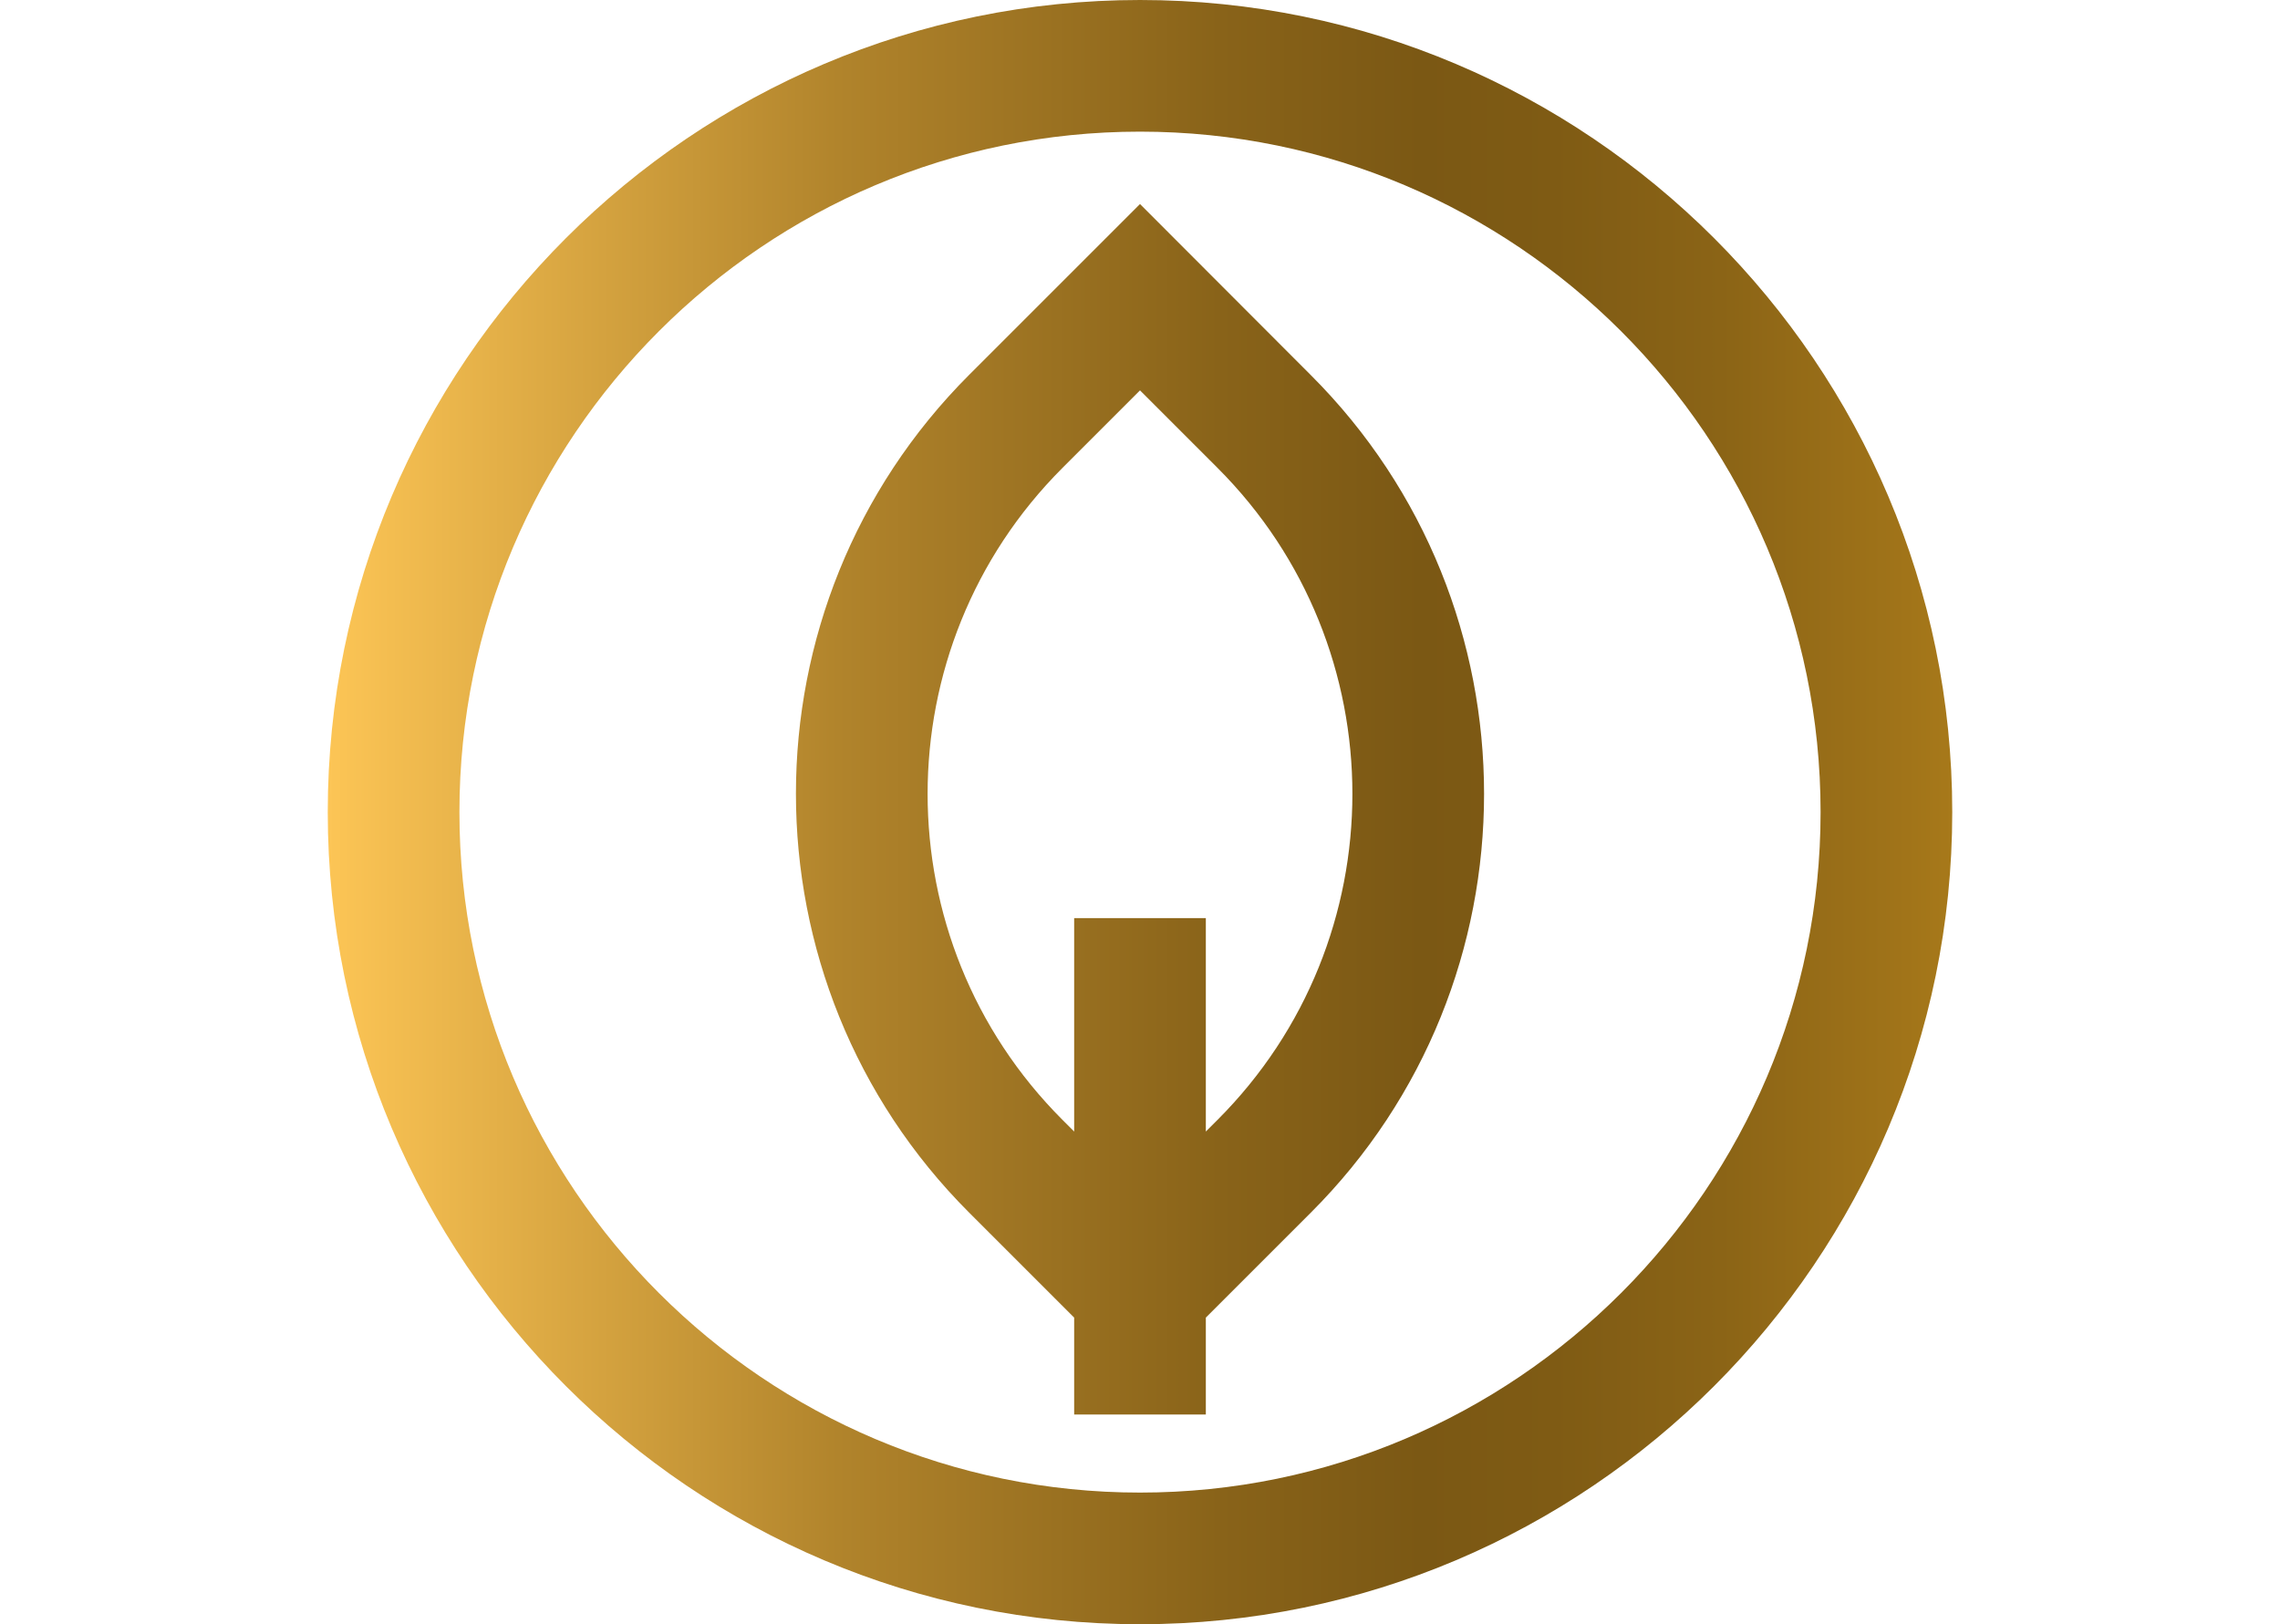 <?xml version="1.0" encoding="utf-8"?>
<!-- Generator: Adobe Illustrator 27.0.1, SVG Export Plug-In . SVG Version: 6.00 Build 0)  -->
<svg version="1.1" id="Capa_1" xmlns="http://www.w3.org/2000/svg" xmlns:xlink="http://www.w3.org/1999/xlink" x="0px" y="0px"
	 viewBox="0 0 800 570" style="enable-background:new 0 0 800 570;" xml:space="preserve">
<style type="text/css">
	.st0{fill:url(#SVGID_1_);}
</style>
<linearGradient id="SVGID_1_" gradientUnits="userSpaceOnUse" x1="115" y1="285" x2="685" y2="285">
	<stop  offset="0" style="stop-color:#FCC556"/>
	<stop  offset="9.949336e-03" style="stop-color:#FAC354"/>
	<stop  offset="0.319" style="stop-color:#B0832B"/>
	<stop  offset="0.549" style="stop-color:#896319"/>
	<stop  offset="0.673" style="stop-color:#7B5814"/>
	<stop  offset="0.755" style="stop-color:#7F5B14"/>
	<stop  offset="0.858" style="stop-color:#8B6416"/>
	<stop  offset="0.972" style="stop-color:#A17419"/>
	<stop  offset="1" style="stop-color:#A7791A"/>
</linearGradient>
<path class="st0" d="M400,0C242.9,0,115,127.8,115,285s127.9,285,285,285s285-127.8,285-285S557.1,0,400,0z M400,523.8
	c-131.7,0-238.8-107.1-238.8-238.8S268.3,46.2,400,46.2S638.8,153.3,638.8,285S531.7,523.8,400,523.8z M459.9,131.6L400,71.6
	l-59.9,59.9c-81.1,81.1-81.1,213,0,294.1l36.8,36.8v34h46.2v-34l36.8-36.8C541,344.6,541,212.6,459.9,131.6z M427.2,393l-4.1,4.1
	v-74.9h-46.2v74.9l-4.1-4.1c-63.1-63.1-63.1-165.7,0-228.8L400,137l27.2,27.2C490.3,227.3,490.3,329.9,427.2,393z"/>
</svg>
